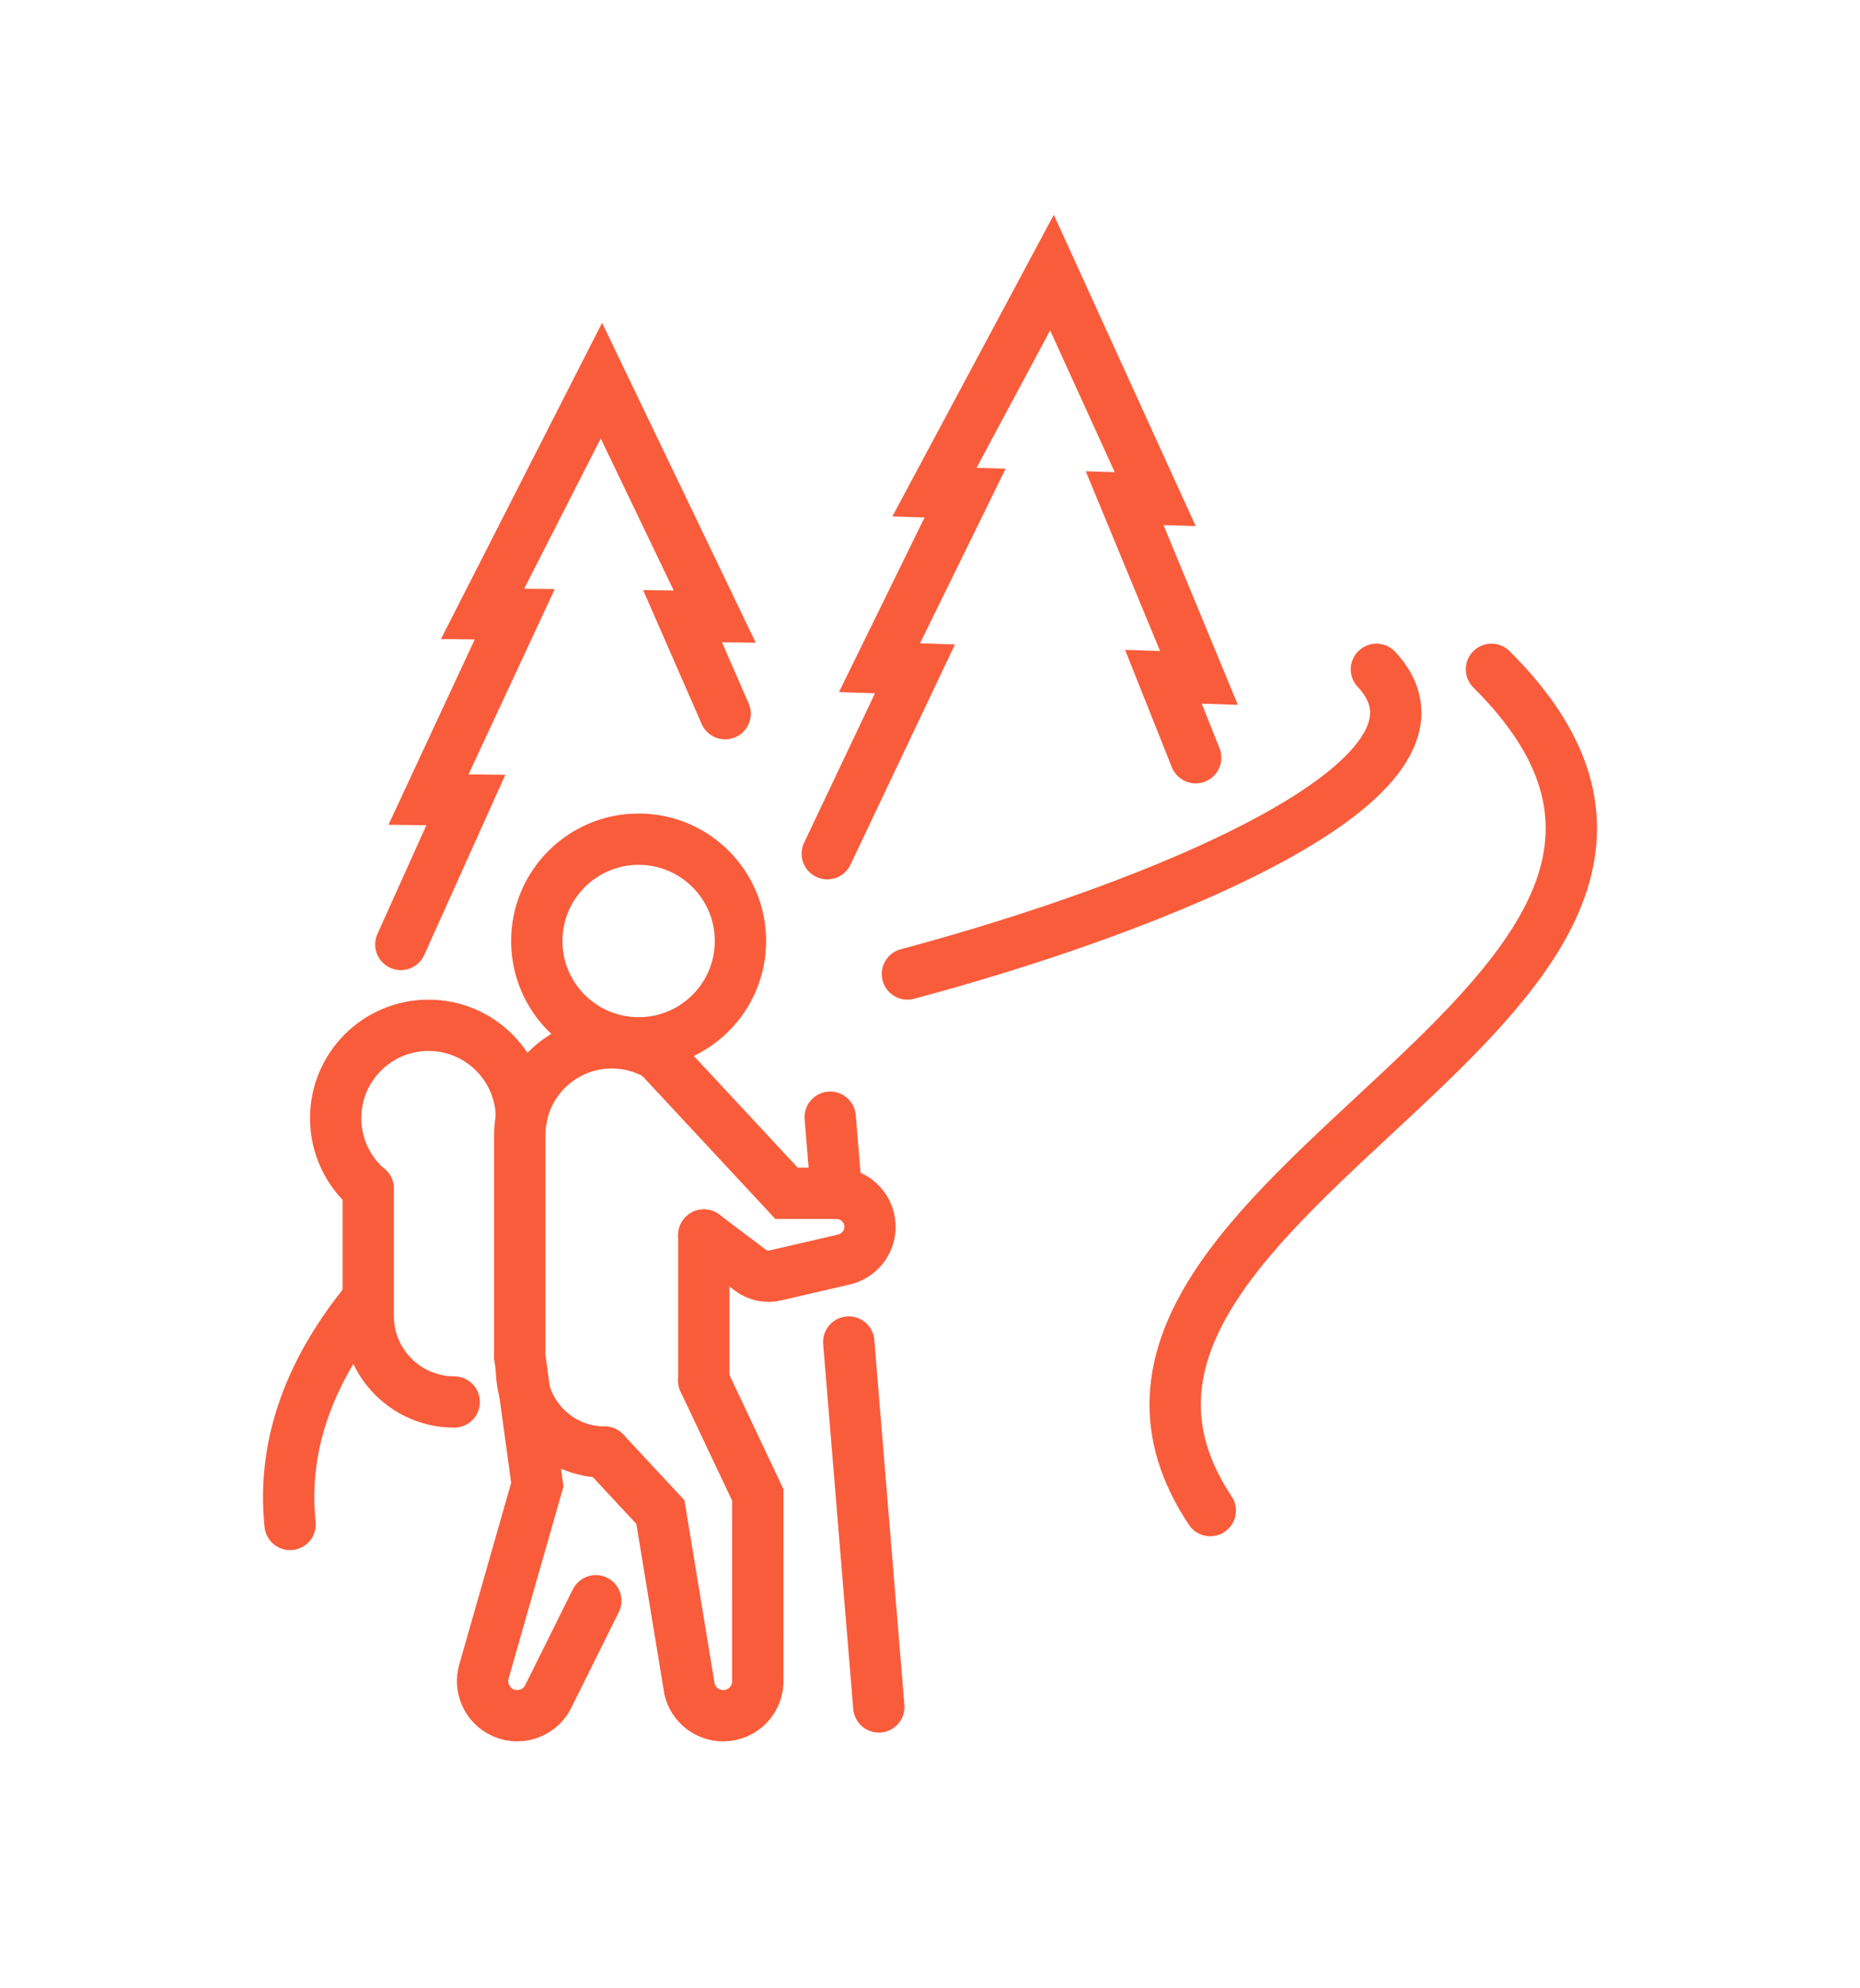 <?xml version="1.0" encoding="utf-8"?>
<!-- Generator: Adobe Illustrator 16.0.0, SVG Export Plug-In . SVG Version: 6.00 Build 0)  -->
<!DOCTYPE svg PUBLIC "-//W3C//DTD SVG 1.1//EN" "http://www.w3.org/Graphics/SVG/1.1/DTD/svg11.dtd">
<svg version="1.1" id="Calque_1" xmlns="http://www.w3.org/2000/svg" xmlns:xlink="http://www.w3.org/1999/xlink" x="0px" y="0px"
	 width="116px" height="124px" viewBox="0 0 116 124" enable-background="new 0 0 116 124" xml:space="preserve">
<g>
	<g>
		<polyline fill="none" stroke="#F95C3B" stroke-width="3.2" stroke-linecap="round" stroke-miterlimit="10" points="74.569,47.256 
			72.557,42.207 74.773,42.278 70.139,31.069 72.047,31.13 65.606,17 58.279,30.691 60.188,30.752 54.85,41.643 57.063,41.713 
			51.594,53.242 		"/>
		<polyline fill="none" stroke="#F95C3B" stroke-width="3.2" stroke-linecap="round" stroke-miterlimit="10" points="45.225,44.509 
			42.567,38.429 44.574,38.452 37.507,23.739 30.096,38.283 32.104,38.307 26.724,49.865 29.053,49.892 24.998,58.902 		"/>
		<path fill="none" stroke="#F95C3B" stroke-width="3.2" stroke-linecap="round" stroke-miterlimit="10" d="M93.016,41.742
			c20.716,20.581-30.711,32.678-17.536,52.467"/>
		<path fill="none" stroke="#F95C3B" stroke-width="3.2" stroke-linecap="round" stroke-miterlimit="10" d="M56.592,60.744
			c15.308-4.086,35.638-12.169,29.249-19.002"/>
		<path fill="none" stroke="#F95C3B" stroke-width="3.2" stroke-linecap="round" stroke-miterlimit="10" d="M18.091,95.073
			c-0.532-5.156,1.381-9.832,4.846-14.041"/>
		<g>
			<path fill="none" stroke="#F95C3B" stroke-width="3.2" stroke-linecap="round" stroke-miterlimit="10" d="M41.053,65.82
				c-0.852-0.498-1.84-0.784-2.898-0.784l0,0c-3.17,0-5.739,2.57-5.739,5.741v13.821"/>
			
				<line fill="none" stroke="#F95C3B" stroke-width="3.2" stroke-linecap="round" stroke-miterlimit="10" x1="43.895" y1="86.113" x2="43.895" y2="77.023"/>
			<g>
				<path fill="none" stroke="#F95C3B" stroke-width="3.2" stroke-linecap="round" stroke-miterlimit="10" d="M22.949,74.127
					c-1.234-1.063-2.015-2.636-2.015-4.392c0-3.199,2.594-5.793,5.793-5.793c3.198,0,5.793,2.594,5.793,5.793"/>
				<path fill="none" stroke="#F95C3B" stroke-width="3.2" stroke-linecap="round" stroke-miterlimit="10" d="M22.963,74.12v7.95
					c0,2.962,2.402,5.364,5.364,5.364"/>
			</g>
			<path fill="none" stroke="#F95C3B" stroke-width="3.2" stroke-linecap="round" stroke-miterlimit="10" d="M41.053,65.82
				l7.999,8.6h3.115c1.196,0,2.147,1.001,2.089,2.195l0,0c-0.047,0.932-0.707,1.721-1.615,1.932l-4.287,0.995
				c-0.543,0.127-1.113,0.005-1.557-0.329l-2.902-2.188"/>
			<path fill="none" stroke="#F95C3B" stroke-width="3.2" stroke-linecap="round" stroke-miterlimit="10" d="M37.703,90.557
				l3.482,3.741l1.822,11.065c0.239,0.962,1.104,1.637,2.096,1.637l0,0c1.246,0,2.233-1.052,2.156-2.295l0.003-11.47l-3.368-7.122"
				/>
			<path fill="none" stroke="#F95C3B" stroke-width="3.2" stroke-linecap="round" stroke-miterlimit="10" d="M32.415,84.599
				l1.095,7.994l-3.33,11.653c-0.272,0.953,0.139,1.969,0.997,2.464l0,0c1.079,0.623,2.461,0.205,3.015-0.909l2.965-5.971"/>
			<path fill="none" stroke="#F95C3B" stroke-width="3.2" stroke-linecap="round" stroke-miterlimit="10" d="M37.703,90.557
				c-2.862,0-5.183-2.322-5.183-5.185"/>
			
				<circle fill="none" stroke="#F95C3B" stroke-width="3.2" stroke-linecap="round" stroke-miterlimit="10" cx="39.828" cy="58.686" r="6.351"/>
			<g>
				
					<line fill="none" stroke="#F95C3B" stroke-width="3.2" stroke-linecap="round" stroke-miterlimit="10" x1="52.932" y1="83.694" x2="54.808" y2="106.452"/>
				
					<line fill="none" stroke="#F95C3B" stroke-width="3.2" stroke-linecap="round" stroke-miterlimit="10" x1="51.776" y1="69.674" x2="52.167" y2="74.42"/>
			</g>
		</g>
	</g>
</g>
</svg>

